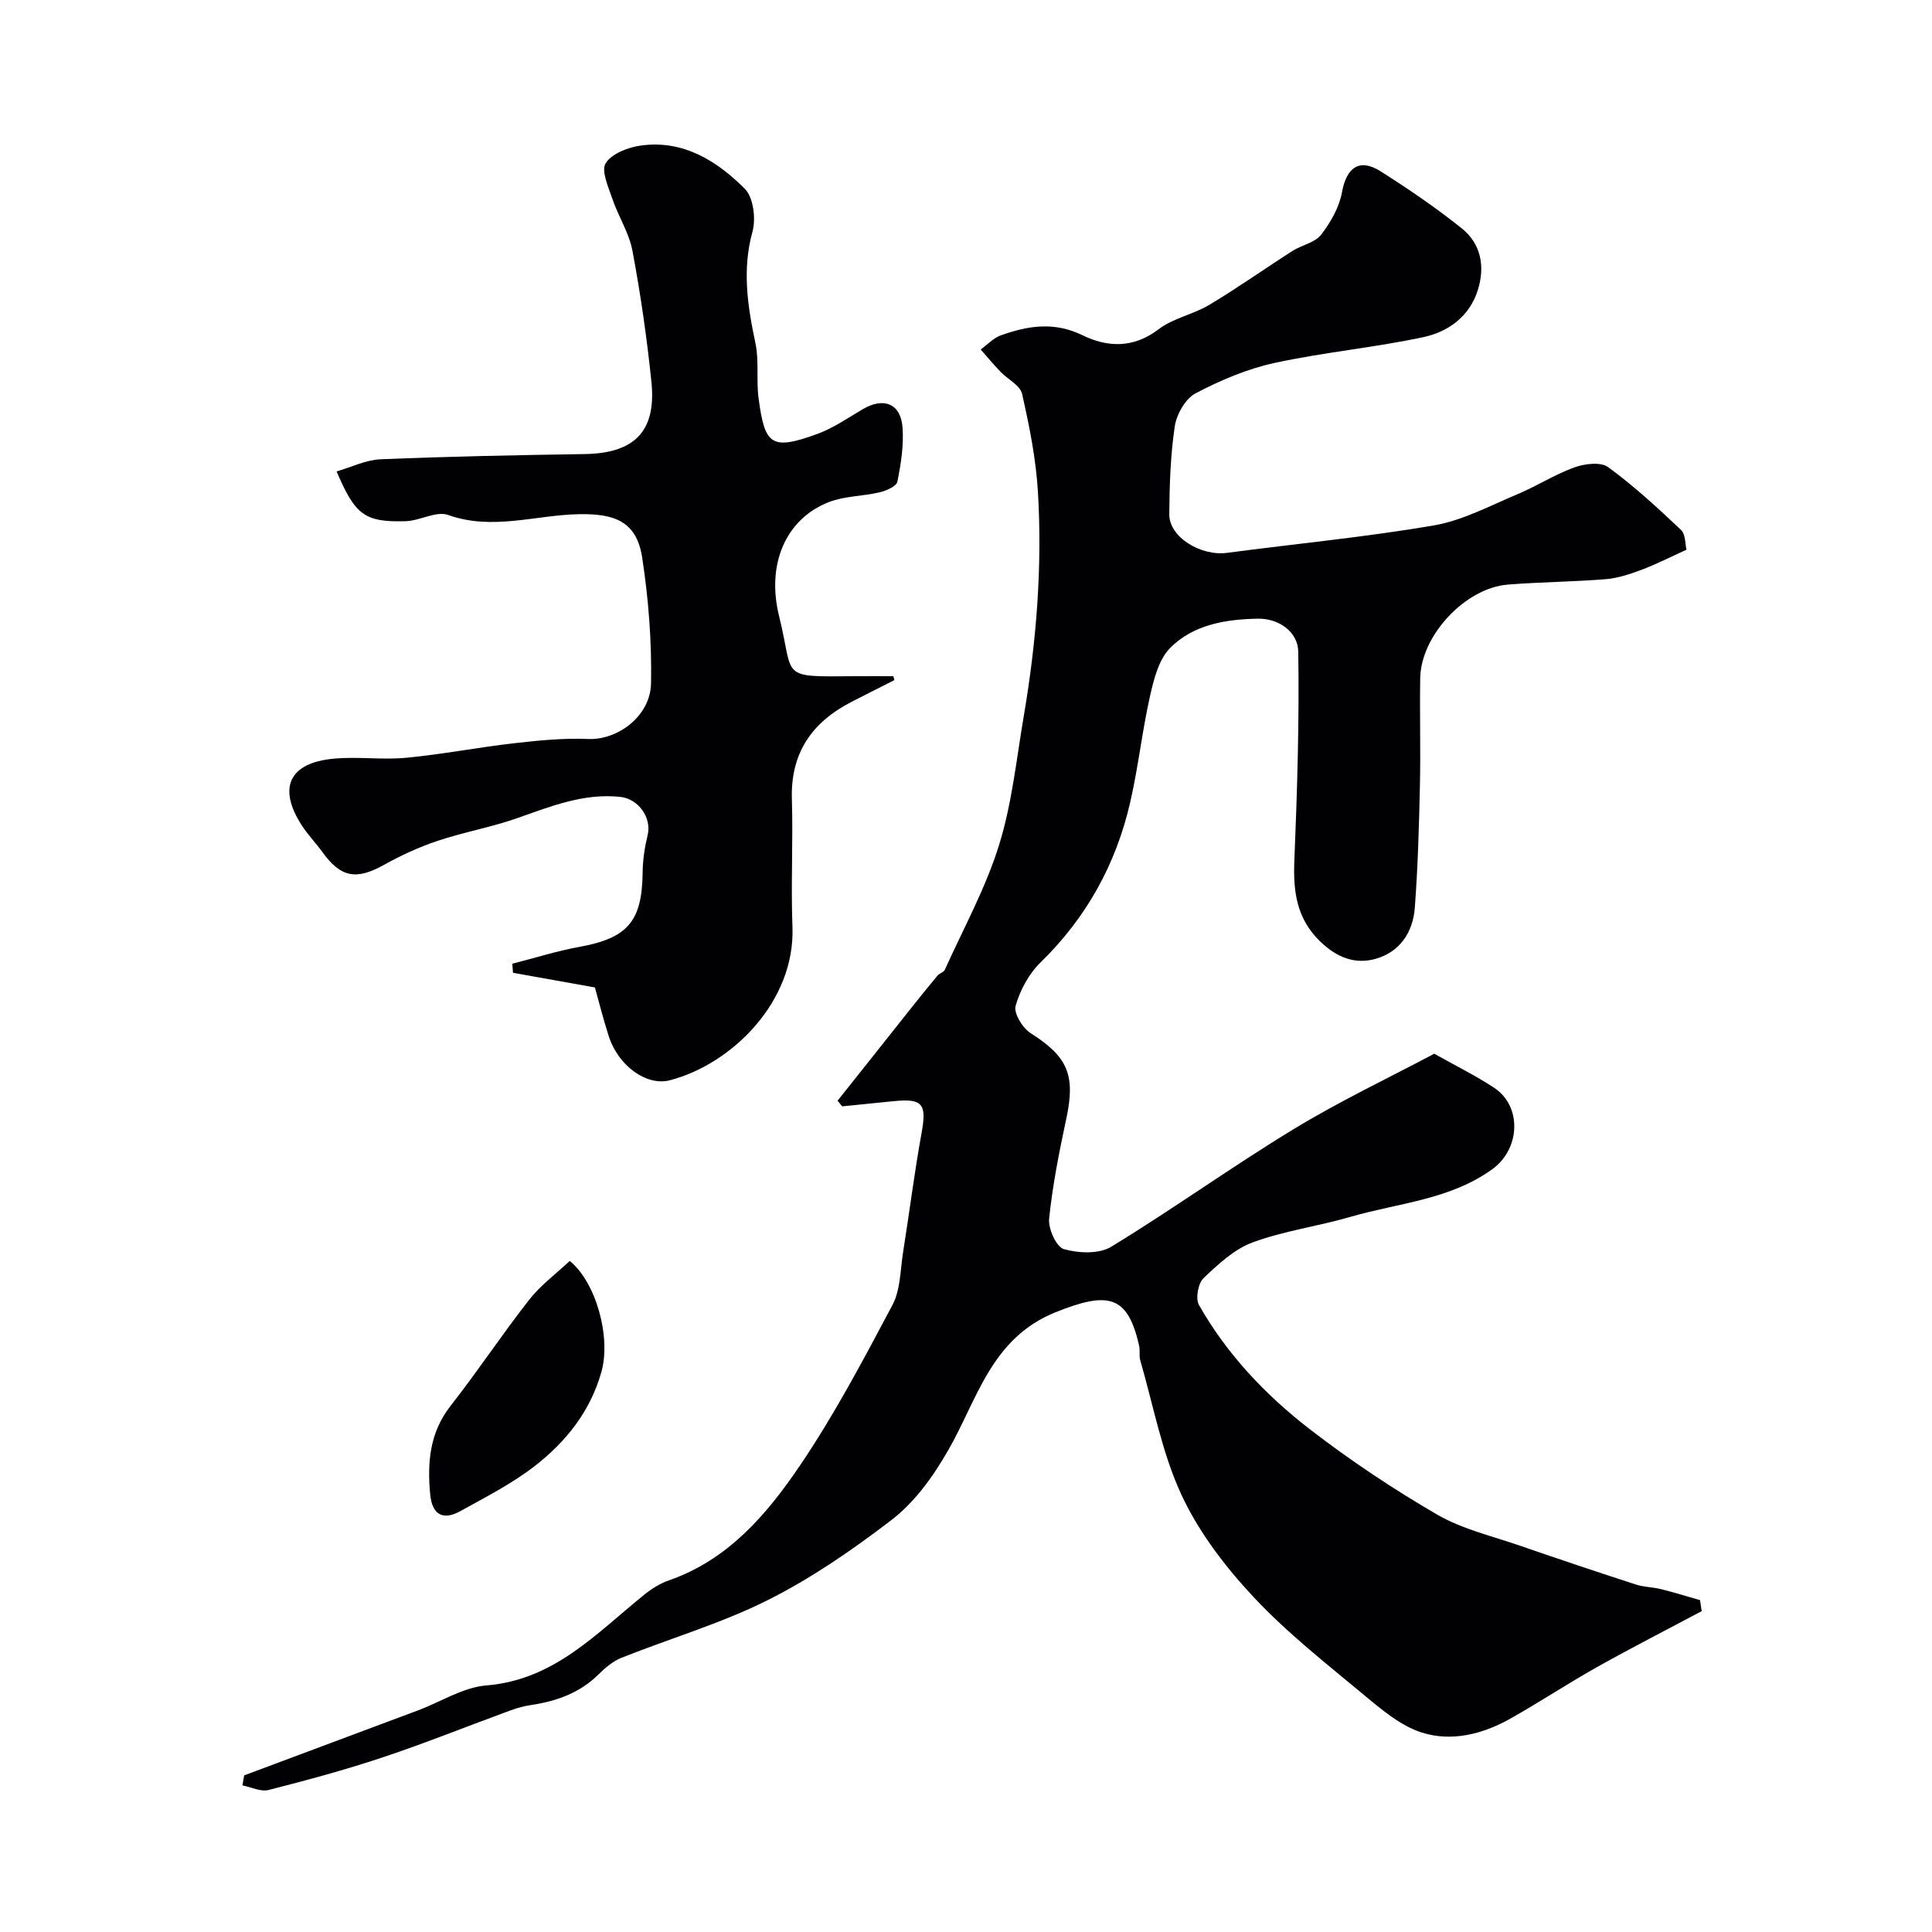 <svg enable-background="new 0 0 400 400" viewBox="0 0 400 400" xmlns="http://www.w3.org/2000/svg"><g fill="#010103"><path d="m50.56 367.57c12.01-4.49 24.02-8.97 36.03-13.47 4.71-1.77 9.3-4.76 14.11-5.15 14.15-1.15 22.88-10.91 32.84-18.91 1.48-1.19 3.22-2.24 5-2.86 12.18-4.24 20.17-13.58 26.98-23.61 7.21-10.61 13.23-22.05 19.26-33.4 1.67-3.15 1.61-7.26 2.2-10.95 1.31-8.23 2.34-16.5 3.83-24.69 1.08-5.97.24-7.16-5.82-6.54-3.54.36-7.08.71-10.63 1.07-.32-.39-.64-.78-.95-1.17 2.64-3.32 5.29-6.64 7.92-9.96 2.54-3.2 5.06-6.4 7.61-9.59 1.7-2.13 3.41-4.26 5.16-6.35.41-.48 1.27-.68 1.51-1.2 3.85-8.54 8.44-16.87 11.21-25.76 2.7-8.64 3.62-17.85 5.15-26.83 2.61-15.35 3.85-30.83 2.92-46.38-.4-6.81-1.77-13.6-3.28-20.27-.4-1.78-2.99-3.03-4.49-4.6-1.41-1.48-2.72-3.05-4.08-4.59 1.39-1 2.63-2.38 4.18-2.93 5.57-1.99 11.01-2.89 16.88-.03 5.14 2.51 10.54 2.77 15.76-1.22 3.03-2.32 7.2-3.08 10.54-5.08 5.86-3.51 11.44-7.47 17.2-11.15 1.92-1.23 4.63-1.69 5.91-3.34 1.98-2.55 3.76-5.68 4.33-8.8.93-5.1 3.59-7.12 7.95-4.37 5.79 3.66 11.48 7.55 16.83 11.82 4.02 3.21 4.88 7.92 3.35 12.79-1.72 5.48-6.14 8.66-11.27 9.75-10.2 2.18-20.67 3.13-30.85 5.35-5.65 1.23-11.18 3.58-16.31 6.28-2.1 1.1-3.93 4.32-4.31 6.81-.9 6.01-1.1 12.17-1.14 18.26-.03 4.69 6.5 8.69 11.97 7.96 14.27-1.89 28.63-3.25 42.81-5.68 5.96-1.02 11.6-4.07 17.28-6.45 4.01-1.68 7.73-4.09 11.8-5.56 2.13-.77 5.45-1.18 6.99-.06 5.35 3.9 10.26 8.44 15.09 13 .97.91.86 2.96 1.14 4.1-3.4 1.54-6.25 3.01-9.23 4.13-2.4.9-4.92 1.76-7.45 1.97-6.75.55-13.54.58-20.29 1.12-8.84.7-18.02 10.56-18.16 19.37-.12 7.41.1 14.83-.06 22.24-.19 8.44-.42 16.89-1.06 25.3-.38 5.01-3.02 9.11-8.06 10.56-4.35 1.25-8.14-.3-11.52-3.57-4.88-4.71-5.62-10.31-5.36-16.7.59-14.42 1.04-28.87.81-43.3-.06-4.11-4.02-6.92-8.37-6.84-6.6.12-13.36 1.21-18.15 6.06-2.34 2.37-3.37 6.4-4.15 9.87-1.65 7.3-2.45 14.79-4.12 22.07-2.94 12.81-9.05 23.9-18.57 33.17-2.41 2.35-4.24 5.75-5.16 9-.43 1.52 1.46 4.61 3.14 5.67 7.65 4.84 9.3 8.65 7.36 17.67-1.47 6.85-2.84 13.75-3.56 20.7-.22 2.09 1.5 5.88 3.06 6.32 3.04.86 7.29 1.04 9.81-.5 12.8-7.81 25-16.59 37.81-24.38 9.6-5.83 19.8-10.66 29.06-15.58 4.54 2.56 8.6 4.55 12.35 7.02 5.87 3.85 5.46 12.69-.31 16.87-8.81 6.38-19.48 7-29.4 9.89-6.69 1.95-13.72 2.88-20.23 5.28-3.81 1.4-7.15 4.52-10.18 7.41-1.13 1.08-1.7 4.24-.95 5.55 5.77 10.18 13.76 18.62 22.92 25.7 8.37 6.46 17.24 12.38 26.38 17.69 5.2 3.02 11.36 4.44 17.14 6.44 7.98 2.76 15.99 5.44 24.02 8.05 1.66.54 3.49.53 5.2.95 2.71.68 5.39 1.51 8.08 2.28.12.76.23 1.52.35 2.28-7.25 3.86-14.56 7.59-21.72 11.61-6.12 3.43-11.97 7.33-18.09 10.75-5.64 3.15-12.03 4.71-18.13 2.78-4.33-1.37-8.22-4.66-11.83-7.66-7.9-6.57-16.07-12.97-23.05-20.44-5.86-6.26-11.32-13.42-14.9-21.14-4.05-8.73-5.82-18.51-8.53-27.86-.27-.93 0-2.01-.22-2.96-2.37-10.54-6.4-11.34-17.31-6.96-13.34 5.35-16.22 18.12-22.18 28.49-3.32 5.78-7.05 10.92-12.03 14.71-8.01 6.11-16.44 11.93-25.42 16.42-9.64 4.82-20.15 7.9-30.22 11.91-1.76.7-3.37 2.06-4.74 3.42-3.9 3.86-8.69 5.57-13.96 6.36-1.43.22-2.86.59-4.22 1.09-8.82 3.23-17.54 6.75-26.44 9.72-7.8 2.61-15.77 4.76-23.74 6.79-1.61.41-3.58-.6-5.39-.95.09-.67.23-1.38.36-2.08z"/><path d="m185.17 140.81c-2.99 1.52-5.98 3.01-8.96 4.55-8.13 4.21-12.55 10.57-12.26 20.07.27 8.82-.22 17.67.12 26.49.58 15.39-12.48 28.38-25.39 31.74-4.81 1.25-10.67-2.99-12.63-9.09-1.23-3.82-2.2-7.73-2.88-10.13-6.4-1.14-11.68-2.09-16.96-3.03-.05-.63-.09-1.25-.14-1.88 4.59-1.17 9.14-2.62 13.79-3.47 10.09-1.83 13.08-5.25 13.19-15.45.03-2.58.43-5.21 1.04-7.72.87-3.58-1.91-7.52-5.71-7.91-7.63-.79-14.45 2.01-21.42 4.45-5.34 1.87-10.99 2.86-16.36 4.66-3.83 1.28-7.57 3-11.1 4.97-5.74 3.19-8.93 2.65-12.76-2.66-1.34-1.86-2.97-3.53-4.22-5.45-5.06-7.78-2.72-12.99 6.51-13.87 4.98-.48 10.08.28 15.07-.19 7.47-.71 14.87-2.16 22.34-3.01 5.09-.58 10.25-1.1 15.35-.88 6.01.26 12.87-4.66 13-11.52.16-8.67-.52-17.45-1.83-26.03-1.15-7.53-5.75-9.15-13.22-8.99-8.93.19-17.84 3.42-26.96.16-2.47-.88-5.85 1.21-8.83 1.29-8.43.22-10.39-1.23-14.26-10.31 3.11-.9 6.07-2.38 9.08-2.51 14.09-.58 28.19-.87 42.28-1.08 10.3-.16 14.87-4.69 13.82-14.94-.93-9.08-2.24-18.14-3.92-27.11-.69-3.72-2.92-7.13-4.16-10.78-.83-2.45-2.38-5.87-1.38-7.41 1.3-2.01 4.71-3.3 7.38-3.65 8.72-1.17 15.66 3.21 21.41 8.96 1.79 1.79 2.33 6.19 1.59 8.89-2.17 7.9-1.01 15.4.62 23.11.78 3.69.14 7.65.65 11.42 1.29 9.56 2.53 10.86 12.17 7.34 3.33-1.22 6.35-3.34 9.45-5.15 4.29-2.51 7.82-1.13 8.18 3.81.27 3.71-.32 7.55-1.07 11.23-.2.96-2.3 1.88-3.68 2.2-3.46.82-7.21.75-10.47 2.01-9 3.49-13 12.92-10.33 23.66 3.22 12.94-.29 12.52 15.88 12.4 2.59-.02 5.18 0 7.77 0 .07.27.14.54.21.81z"/><path d="m117.96 261.06c5.47 4.47 8.57 15.78 6.56 22.96-2.28 8.14-7.3 14.44-13.72 19.44-4.72 3.68-10.18 6.46-15.45 9.38-3.65 2.03-5.89.79-6.29-3.5-.6-6.49-.13-12.71 4.21-18.25 5.64-7.2 10.7-14.85 16.33-22.04 2.36-3 5.56-5.35 8.36-7.99z"/></g></svg>